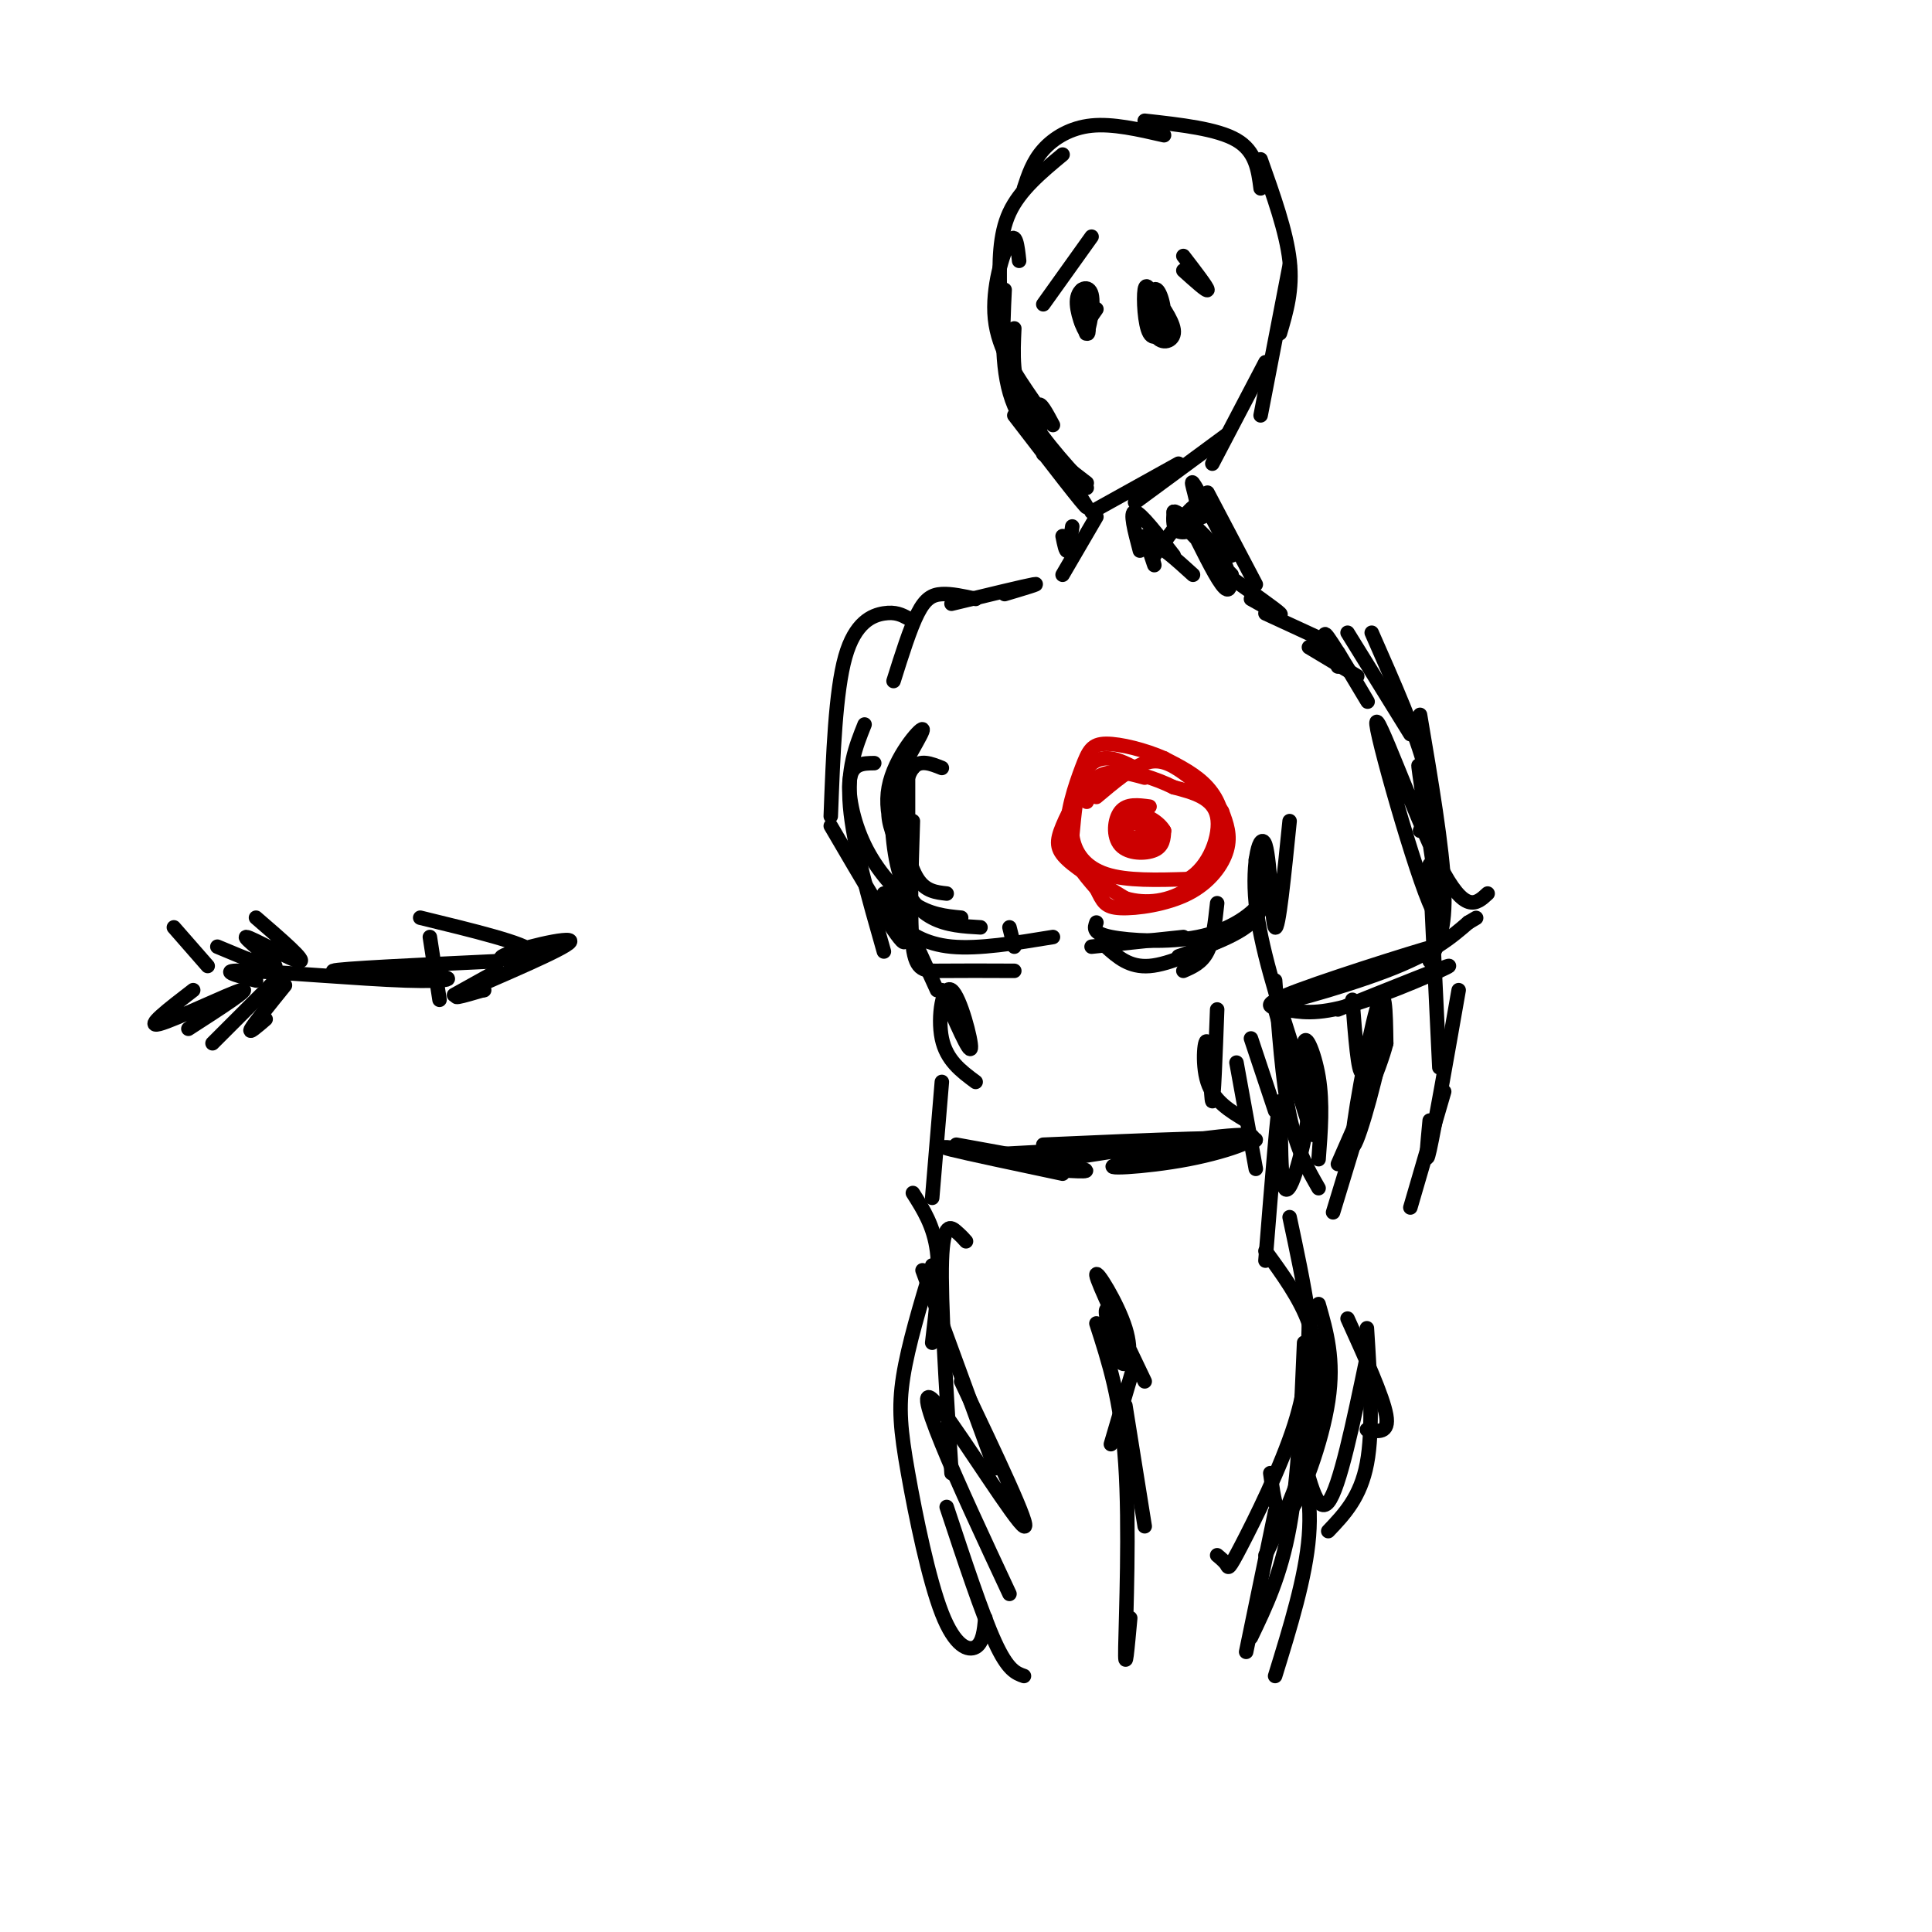 <svg viewBox='0 0 400 400' version='1.1' xmlns='http://www.w3.org/2000/svg' xmlns:xlink='http://www.w3.org/1999/xlink'><g fill='none' stroke='rgb(0,0,0)' stroke-width='3' stroke-linecap='round' stroke-linejoin='round'><path d='M279,131c0.000,0.000 13.000,21.000 13,21'/><path d='M284,131c4.667,10.583 9.333,21.167 11,28c1.667,6.833 0.333,9.917 -1,13'/><path d='M294,148c2.333,13.750 4.667,27.500 5,36c0.333,8.500 -1.333,11.750 -3,15'/><path d='M296,179c0.000,0.000 2.000,42.000 2,42'/><path d='M267,170c-1.149,11.393 -2.298,22.786 -3,22c-0.702,-0.786 -0.958,-13.750 -2,-17c-1.042,-3.250 -2.869,3.214 -2,12c0.869,8.786 4.435,19.893 8,31'/><path d='M181,158c-2.214,0.024 -4.429,0.048 -5,3c-0.571,2.952 0.500,8.833 3,14c2.500,5.167 6.429,9.619 10,12c3.571,2.381 6.786,2.690 10,3'/><path d='M183,185c0.511,1.933 1.022,3.867 3,6c1.978,2.133 5.422,4.467 11,5c5.578,0.533 13.289,-0.733 21,-2'/><path d='M209,192c0.000,0.000 1.000,4.000 1,4'/><path d='M226,196c0.000,0.000 19.000,-2.000 19,-2'/><path d='M252,187c-0.417,3.833 -0.833,7.667 -2,10c-1.167,2.333 -3.083,3.167 -5,4'/><path d='M254,194c-5.917,2.833 -11.833,5.667 -16,6c-4.167,0.333 -6.583,-1.833 -9,-4'/><path d='M227,191c-0.417,1.113 -0.833,2.226 3,3c3.833,0.774 11.917,1.208 18,0c6.083,-1.208 10.167,-4.060 12,-6c1.833,-1.940 1.417,-2.970 1,-4'/><path d='M260,178c1.333,4.333 2.667,8.667 0,12c-2.667,3.333 -9.333,5.667 -16,8'/><path d='M202,124c-2.511,-0.556 -5.022,-1.111 -7,-1c-1.978,0.111 -3.422,0.889 -5,4c-1.578,3.111 -3.289,8.556 -5,14'/><path d='M188,128c-1.289,-0.689 -2.578,-1.378 -5,-1c-2.422,0.378 -5.978,1.822 -8,9c-2.022,7.178 -2.511,20.089 -3,33'/><path d='M179,150c-1.833,4.583 -3.667,9.167 -3,17c0.667,7.833 3.833,18.917 7,30'/><path d='M188,155c0.000,0.000 0.000,16.000 0,16'/><path d='M189,159c-1.655,0.054 -3.310,0.107 -4,4c-0.690,3.893 -0.417,11.625 1,17c1.417,5.375 3.976,8.393 7,10c3.024,1.607 6.512,1.804 10,2'/><path d='M185,173c-0.917,-2.625 -1.833,-5.250 0,-10c1.833,-4.750 6.417,-11.625 6,-12c-0.417,-0.375 -5.833,5.750 -7,12c-1.167,6.250 1.917,12.625 5,19'/><path d='M195,205c2.887,6.673 5.774,13.345 6,12c0.226,-1.345 -2.208,-10.708 -4,-12c-1.792,-1.292 -2.940,5.488 -2,10c0.940,4.512 3.970,6.756 7,9'/><path d='M252,209c-0.357,9.577 -0.714,19.155 -1,19c-0.286,-0.155 -0.500,-10.042 -1,-12c-0.500,-1.958 -1.286,4.012 0,8c1.286,3.988 4.643,5.994 8,8'/><path d='M264,203c0.750,10.417 1.500,20.833 3,28c1.500,7.167 3.750,11.083 6,15'/><path d='M302,205c-2.500,14.250 -5.000,28.500 -6,33c-1.000,4.500 -0.500,-0.750 0,-6'/><path d='M299,226c0.000,0.000 -7.000,24.000 -7,24'/><path d='M269,219c1.399,2.107 2.798,4.214 2,11c-0.798,6.786 -3.792,18.250 -5,16c-1.208,-2.250 -0.631,-18.214 -1,-18c-0.369,0.214 -1.685,16.607 -3,33'/><path d='M259,215c0.000,0.000 5.000,15.000 5,15'/><path d='M264,209c3.696,13.101 7.393,26.202 8,26c0.607,-0.202 -1.875,-13.708 -2,-18c-0.125,-4.292 2.107,0.631 3,6c0.893,5.369 0.446,11.185 0,17'/><path d='M256,220c0.000,0.000 4.000,22.000 4,22'/><path d='M195,224c0.000,0.000 -2.000,24.000 -2,24'/><path d='M279,273c3.667,8.083 7.333,16.167 8,20c0.667,3.833 -1.667,3.417 -4,3'/><path d='M283,275c0.667,10.500 1.333,21.000 0,28c-1.333,7.000 -4.667,10.500 -8,14'/><path d='M189,247c2.167,3.417 4.333,6.833 5,12c0.667,5.167 -0.167,12.083 -1,19'/><path d='M191,263c0.000,0.000 15.000,41.000 15,41'/><path d='M283,281c-2.833,13.583 -5.667,27.167 -8,30c-2.333,2.833 -4.167,-5.083 -6,-13'/><path d='M273,270c1.644,5.711 3.289,11.422 2,20c-1.289,8.578 -5.511,20.022 -8,23c-2.489,2.978 -3.244,-2.511 -4,-8'/><path d='M271,273c-0.101,6.601 -0.202,13.202 -3,22c-2.798,8.798 -8.292,19.792 -11,25c-2.708,5.208 -2.631,4.631 -3,4c-0.369,-0.631 -1.185,-1.315 -2,-2'/><path d='M199,286c7.333,15.417 14.667,30.833 13,30c-1.667,-0.833 -12.333,-17.917 -17,-24c-4.667,-6.083 -3.333,-1.167 0,7c3.333,8.167 8.667,19.583 14,31'/><path d='M231,274c-1.091,-2.067 -2.182,-4.134 -2,-2c0.182,2.134 1.636,8.469 3,10c1.364,1.531 2.636,-1.742 1,-7c-1.636,-5.258 -6.182,-12.502 -6,-11c0.182,1.502 5.091,11.751 10,22'/><path d='M235,282c0.000,0.000 -5.000,17.000 -5,17'/><path d='M233,291c0.000,0.000 4.000,25.000 4,25'/><path d='M277,135c3.467,5.800 6.933,11.600 6,10c-0.933,-1.600 -6.267,-10.600 -8,-13c-1.733,-2.400 0.133,1.800 2,6'/><path d='M281,140c0.000,0.000 -10.000,-6.000 -10,-6'/><path d='M275,133c0.000,0.000 -13.000,-6.000 -13,-6'/></g>
<g fill='none' stroke='rgb(204,0,0)' stroke-width='3' stroke-linecap='round' stroke-linejoin='round'><path d='M237,161c-3.476,-0.970 -6.952,-1.940 -10,0c-3.048,1.940 -5.667,6.792 -7,10c-1.333,3.208 -1.381,4.774 1,7c2.381,2.226 7.190,5.113 12,8'/><path d='M233,186c4.357,1.311 9.250,0.589 13,-2c3.750,-2.589 6.356,-7.043 7,-11c0.644,-3.957 -0.673,-7.416 -3,-10c-2.327,-2.584 -5.663,-4.292 -9,-6'/><path d='M241,157c-3.874,-1.722 -9.059,-3.029 -12,-3c-2.941,0.029 -3.638,1.392 -5,5c-1.362,3.608 -3.389,9.459 -3,14c0.389,4.541 3.195,7.770 6,11'/><path d='M227,184c1.343,2.671 1.700,3.850 5,4c3.300,0.150 9.542,-0.729 14,-3c4.458,-2.271 7.131,-5.935 8,-9c0.869,-3.065 -0.065,-5.533 -1,-8'/><path d='M253,168c-1.607,-2.845 -5.125,-5.958 -8,-8c-2.875,-2.042 -5.107,-3.012 -8,-2c-2.893,1.012 -6.446,4.006 -10,7'/><path d='M238,167c-2.339,-0.315 -4.679,-0.631 -6,1c-1.321,1.631 -1.625,5.208 0,7c1.625,1.792 5.179,1.798 7,1c1.821,-0.798 1.911,-2.399 2,-4'/><path d='M241,172c-0.893,-1.684 -4.126,-3.895 -6,-3c-1.874,0.895 -2.389,4.895 -1,6c1.389,1.105 4.683,-0.684 5,-2c0.317,-1.316 -2.341,-2.158 -5,-3'/><path d='M234,170c-1.178,0.200 -1.622,2.200 -1,3c0.622,0.800 2.311,0.400 4,0'/><path d='M235,159c-2.022,-1.022 -4.044,-2.044 -6,-2c-1.956,0.044 -3.844,1.156 -5,4c-1.156,2.844 -1.578,7.422 -2,12'/><path d='M222,173c0.489,3.600 2.711,6.600 7,8c4.289,1.400 10.644,1.200 17,1'/><path d='M246,182c4.378,-2.467 6.822,-9.133 6,-13c-0.822,-3.867 -4.911,-4.933 -9,-6'/><path d='M243,163c-3.800,-1.867 -8.800,-3.533 -12,-3c-3.200,0.533 -4.600,3.267 -6,6'/></g>
<g fill='none' stroke='rgb(0,0,0)' stroke-width='3' stroke-linecap='round' stroke-linejoin='round'><path d='M197,125c7.583,-1.833 15.167,-3.667 17,-4c1.833,-0.333 -2.083,0.833 -6,2'/><path d='M259,124c3.417,1.917 6.833,3.833 6,3c-0.833,-0.833 -5.917,-4.417 -11,-8'/><path d='M237,111c1.022,3.111 2.044,6.222 2,6c-0.044,-0.222 -1.156,-3.778 0,-4c1.156,-0.222 4.578,2.889 8,6'/><path d='M243,115c-3.417,-4.417 -6.833,-8.833 -8,-9c-1.167,-0.167 -0.083,3.917 1,8'/><path d='M222,109c-0.333,2.333 -0.667,4.667 -1,5c-0.333,0.333 -0.667,-1.333 -1,-3'/><path d='M211,54c-0.333,-3.089 -0.667,-6.178 -2,-4c-1.333,2.178 -3.667,9.622 -3,16c0.667,6.378 4.333,11.689 8,17'/><path d='M208,60c-0.417,8.667 -0.833,17.333 2,24c2.833,6.667 8.917,11.333 15,16'/><path d='M225,101c-5.250,-5.750 -10.500,-11.500 -13,-17c-2.500,-5.500 -2.250,-10.750 -2,-16'/><path d='M207,60c-0.083,-5.667 -0.167,-11.333 2,-16c2.167,-4.667 6.583,-8.333 11,-12'/><path d='M212,39c0.911,-2.778 1.822,-5.556 4,-8c2.178,-2.444 5.622,-4.556 10,-5c4.378,-0.444 9.689,0.778 15,2'/><path d='M237,25c7.500,0.833 15.000,1.667 19,4c4.000,2.333 4.500,6.167 5,10'/><path d='M261,33c2.667,7.500 5.333,15.000 6,21c0.667,6.000 -0.667,10.500 -2,15'/><path d='M267,55c0.000,0.000 -6.000,31.000 -6,31'/><path d='M262,75c0.000,0.000 -11.000,21.000 -11,21'/><path d='M254,90c0.000,0.000 -19.000,14.000 -19,14'/><path d='M244,96c0.000,0.000 -18.000,10.000 -18,10'/><path d='M210,86c7.500,9.750 15.000,19.500 15,19c0.000,-0.500 -7.500,-11.250 -15,-22'/><path d='M216,94c-0.667,-4.500 -1.333,-9.000 -1,-10c0.333,-1.000 1.667,1.500 3,4'/><path d='M243,106c-0.107,1.732 -0.214,3.464 1,4c1.214,0.536 3.750,-0.125 4,-3c0.250,-2.875 -1.786,-7.964 -1,-7c0.786,0.964 4.393,7.982 8,15'/><path d='M250,102c0.000,0.000 10.000,19.000 10,19'/><path d='M248,112c2.423,4.815 4.845,9.631 6,10c1.155,0.369 1.042,-3.708 -2,-8c-3.042,-4.292 -9.012,-8.798 -9,-8c0.012,0.798 6.006,6.899 12,13'/><path d='M249,107c-0.167,-1.667 -0.333,-3.333 -2,-2c-1.667,1.333 -4.833,5.667 -8,10'/><path d='M227,107c0.000,0.000 -7.000,12.000 -7,12'/><path d='M195,159c-2.256,-0.905 -4.512,-1.810 -6,0c-1.488,1.810 -2.208,6.333 -2,11c0.208,4.667 1.345,9.476 3,12c1.655,2.524 3.827,2.762 6,3'/><path d='M189,170c-0.333,10.422 -0.667,20.844 0,26c0.667,5.156 2.333,5.044 6,5c3.667,-0.044 9.333,-0.022 15,0'/><path d='M198,237c11.500,2.083 23.000,4.167 26,5c3.000,0.833 -2.500,0.417 -8,0'/><path d='M206,239c0.000,0.000 37.000,-2.000 37,-2'/><path d='M216,237c22.035,-0.971 44.070,-1.943 44,-1c-0.070,0.943 -22.246,3.799 -28,5c-5.754,1.201 4.912,0.746 14,-1c9.088,-1.746 16.596,-4.785 12,-5c-4.596,-0.215 -21.298,2.392 -38,5'/><path d='M200,238c-3.167,-0.417 -6.333,-0.833 -3,0c3.333,0.833 13.167,2.917 23,5'/><path d='M277,209c11.618,-4.674 23.237,-9.347 23,-9c-0.237,0.347 -12.329,5.715 -20,8c-7.671,2.285 -10.920,1.486 -14,1c-3.080,-0.486 -5.991,-0.661 3,-4c8.991,-3.339 29.884,-9.844 28,-9c-1.884,0.844 -26.546,9.035 -31,11c-4.454,1.965 11.299,-2.296 21,-6c9.701,-3.704 13.351,-6.852 17,-10'/><path d='M304,191c2.833,-1.667 1.417,-0.833 0,0'/><path d='M297,181c-2.059,-13.563 -4.118,-27.126 -3,-21c1.118,6.126 5.413,31.941 3,29c-2.413,-2.941 -11.534,-34.638 -12,-39c-0.466,-4.362 7.724,18.611 13,29c5.276,10.389 7.638,8.195 10,6'/><path d='M280,207c0.594,7.686 1.189,15.372 2,15c0.811,-0.372 1.839,-8.801 3,-12c1.161,-3.199 2.456,-1.167 1,7c-1.456,8.167 -5.661,22.468 -6,20c-0.339,-2.468 3.189,-21.705 5,-28c1.811,-6.295 1.906,0.353 2,7'/><path d='M287,216c-1.333,5.333 -5.667,15.167 -10,25'/><path d='M283,228c0.000,0.000 -7.000,23.000 -7,23'/><path d='M262,259c3.583,4.917 7.167,9.833 9,15c1.833,5.167 1.917,10.583 2,16'/><path d='M267,252c2.917,13.667 5.833,27.333 5,39c-0.833,11.667 -5.417,21.333 -10,31'/><path d='M270,278c-0.583,13.917 -1.167,27.833 -3,38c-1.833,10.167 -4.917,16.583 -8,23'/><path d='M264,313c0.000,0.000 -6.000,29.000 -6,29'/><path d='M227,274c2.556,7.889 5.111,15.778 6,29c0.889,13.222 0.111,31.778 0,38c-0.111,6.222 0.444,0.111 1,-6'/><path d='M200,257c-0.467,-0.533 -0.933,-1.067 -2,-2c-1.067,-0.933 -2.733,-2.267 -3,6c-0.267,8.267 0.867,26.133 2,44'/><path d='M193,262c-2.490,8.270 -4.979,16.539 -6,23c-1.021,6.461 -0.573,11.113 1,20c1.573,8.887 4.270,22.008 7,29c2.730,6.992 5.494,7.855 7,7c1.506,-0.855 1.753,-3.427 2,-6'/><path d='M196,312c3.667,11.083 7.333,22.167 10,28c2.667,5.833 4.333,6.417 6,7'/><path d='M268,296c1.833,6.750 3.667,13.500 3,22c-0.667,8.500 -3.833,18.750 -7,29'/><path d='M172,171c6.756,11.556 13.511,23.111 15,24c1.489,0.889 -2.289,-8.889 -2,-9c0.289,-0.111 4.644,9.444 9,19'/><path d='M239,62c-0.854,-1.888 -1.708,-3.776 -2,-2c-0.292,1.776 -0.022,7.217 1,9c1.022,1.783 2.796,-0.091 3,-3c0.204,-2.909 -1.162,-6.852 -2,-6c-0.838,0.852 -1.149,6.499 0,9c1.149,2.501 3.757,1.858 4,0c0.243,-1.858 -1.878,-4.929 -4,-8'/><path d='M245,53c2.500,3.250 5.000,6.500 5,7c0.000,0.500 -2.500,-1.750 -5,-4'/><path d='M224,60c-0.250,3.167 -0.500,6.333 0,7c0.500,0.667 1.750,-1.167 3,-3'/><path d='M226,49c0.000,0.000 -10.000,14.000 -10,14'/><path d='M225,62c-0.220,3.831 -0.440,7.662 0,7c0.440,-0.662 1.541,-5.817 1,-8c-0.541,-2.183 -2.722,-1.396 -3,1c-0.278,2.396 1.349,6.399 2,7c0.651,0.601 0.325,-2.199 0,-5'/><path d='M53,203c-4.217,-1.097 -8.434,-2.195 -2,-2c6.434,0.195 23.518,1.681 33,2c9.482,0.319 11.360,-0.530 5,-1c-6.360,-0.470 -20.960,-0.563 -20,-1c0.960,-0.437 17.480,-1.219 34,-2'/><path d='M89,194c0.000,0.000 2.000,13.000 2,13'/><path d='M87,190c10.997,2.675 21.994,5.349 23,7c1.006,1.651 -7.978,2.278 -6,1c1.978,-1.278 14.917,-4.459 14,-3c-0.917,1.459 -15.691,7.560 -21,10c-5.309,2.440 -1.155,1.220 3,0'/><path d='M100,205c0.500,0.000 0.250,0.000 0,0'/><path d='M103,201c0.000,0.000 -9.000,5.000 -9,5'/><path d='M53,190c5.298,4.571 10.595,9.143 9,9c-1.595,-0.143 -10.083,-5.000 -11,-5c-0.917,0.000 5.738,4.857 6,6c0.262,1.143 -5.869,-1.429 -12,-4'/><path d='M36,192c0.000,0.000 7.000,8.000 7,8'/><path d='M57,203c0.000,0.000 -13.000,13.000 -13,13'/><path d='M40,205c-5.089,3.911 -10.178,7.822 -7,7c3.178,-0.822 14.622,-6.378 17,-7c2.378,-0.622 -4.311,3.689 -11,8'/><path d='M59,204c-3.167,3.917 -6.333,7.833 -7,9c-0.667,1.167 1.167,-0.417 3,-2'/></g>
</svg>